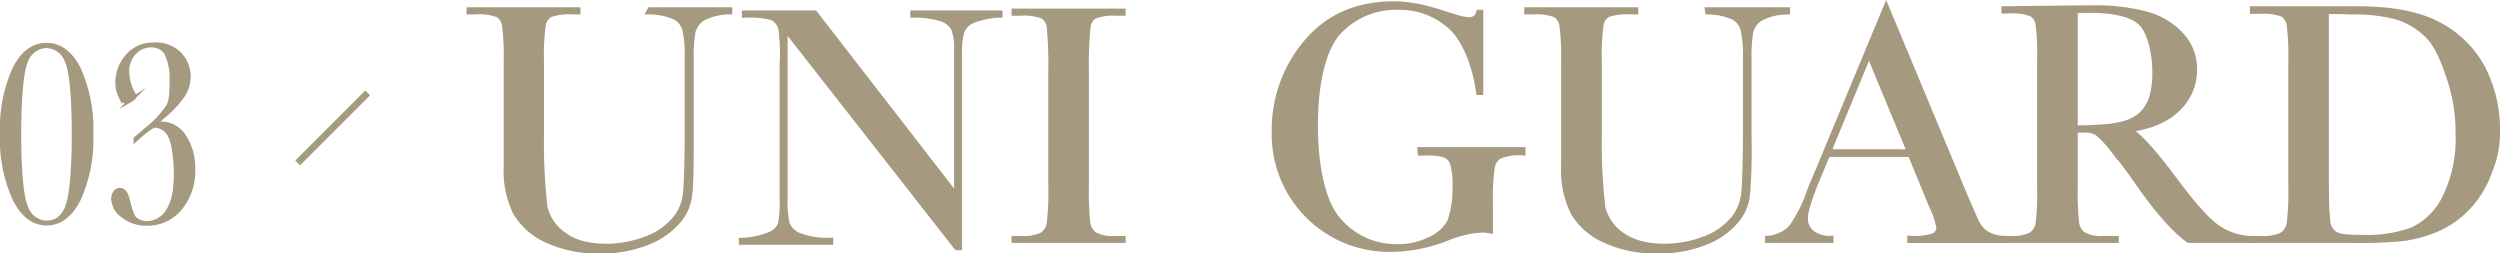 <svg xmlns="http://www.w3.org/2000/svg" viewBox="0 0 379.69 38.49"><defs><style>.cls-1,.cls-2{fill:#a59980;}.cls-1,.cls-2,.cls-3{stroke:#a59980;stroke-miterlimit:10;}.cls-2{stroke-width:0.6px;}.cls-3{fill:none;stroke-width:1.03px;}</style></defs><g id="レイヤー_2" data-name="レイヤー 2"><g id="レイヤー_1-2" data-name="レイヤー 1"><path class="cls-1" d="M98.78,1.6h11.93v.09a9,9,0,0,0-4.15,1.06,3.65,3.65,0,0,0-1.43,2.05,22.89,22.89,0,0,0-.27,4.4V21.08c0,3,0,6.93-.23,8.41a7,7,0,0,1-1.57,3.84,11.61,11.61,0,0,1-4.78,3.39A18.54,18.54,0,0,1,91.16,38a18.19,18.19,0,0,1-8.07-1.62,10.31,10.31,0,0,1-4.72-4.19A14.34,14.34,0,0,1,77,25.29l0-4.79V9.38a37.48,37.48,0,0,0-.25-5.51,2.43,2.43,0,0,0-1.06-1.71,8.3,8.3,0,0,0-3.51-.47h-.82V1.6H87.66v.09H87a8.78,8.78,0,0,0-3.46.43A2.32,2.32,0,0,0,82.4,3.74a33.92,33.92,0,0,0-.28,5.64V20.63a83.81,83.81,0,0,0,.54,10.89,7.25,7.25,0,0,0,3,4.28c1.67,1.23,3.85,1.72,6.62,1.72a17.09,17.09,0,0,0,5.74-1.08,10.36,10.36,0,0,0,4.8-3.4,7.13,7.13,0,0,0,1.37-3.45c.2-1.29.29-5.92.29-8.7V8.72a17.76,17.76,0,0,0-.34-4.24,3.26,3.26,0,0,0-1.47-1.92,9.63,9.63,0,0,0-3.94-.87Z"/><path class="cls-1" d="M145.35,37.5,119.12,4V29.94a16.37,16.37,0,0,0,.31,4.06,3.39,3.39,0,0,0,1.72,1.79,11.87,11.87,0,0,0,4.9.82v.07H112.72v-.07a12.37,12.37,0,0,0,4.35-.94,3.06,3.06,0,0,0,1.59-1.62,19.6,19.6,0,0,0,.25-4.11V9.87a29.63,29.63,0,0,0-.19-5.51,2.74,2.74,0,0,0-1.4-1.79,14.27,14.27,0,0,0-4.15-.39V2.09H123.7l21.7,28V7.55a8,8,0,0,0-.49-3.32,3.43,3.43,0,0,0-2-1.5,13.91,13.91,0,0,0-4.15-.55V2.09h13v.09a12.68,12.68,0,0,0-4.12.87A3.22,3.22,0,0,0,146,4.69,10.71,10.71,0,0,0,145.61,8V37.5Z"/><path class="cls-1" d="M154.13,1.89V1.81h16.33v.08h-.76a8.73,8.73,0,0,0-3.46.44,2.3,2.3,0,0,0-1.09,1.61,54.42,54.42,0,0,0-.27,6.78V28.24a48.18,48.18,0,0,0,.19,5.52,2.79,2.79,0,0,0,1.06,1.93,5.83,5.83,0,0,0,3.28.64h1.05v.07H154.13v-.07h1.05a6.21,6.21,0,0,0,3.17-.58,2.62,2.62,0,0,0,1.12-1.81,39.77,39.77,0,0,0,.24-5.7V10.72a59.86,59.86,0,0,0-.24-6.64,2.33,2.33,0,0,0-1.05-1.72,8.42,8.42,0,0,0-3.53-.47Z"/><path class="cls-1" d="M215.78,22.85h15.41v.25a7.9,7.9,0,0,0-3.46.51,2.5,2.5,0,0,0-1.2,1.71,34.15,34.15,0,0,0-.29,5.81v3.8a7,7,0,0,0-1.13-.11,16,16,0,0,0-5.33,1.24,23.75,23.75,0,0,1-8.29,1.69,17.34,17.34,0,0,1-17.84-17.84A20.28,20.28,0,0,1,198.5,6.47Q203.34.71,211.67.7c7,0,12,4.41,13,1.29h.1V13.93h-.1c-.51-3.67-1.9-7.7-4.17-9.84A11.57,11.57,0,0,0,212.17,1a11.86,11.86,0,0,0-8.77,3.62c-2.5,2.49-3.74,8-3.74,14.39s1.2,11.93,3.61,14.57a11.59,11.59,0,0,0,8.95,4,10.92,10.92,0,0,0,5-1.12,6.5,6.5,0,0,0,3.06-2.73,14.64,14.64,0,0,0,.82-5.15,12.1,12.1,0,0,0-.39-3.83,2.15,2.15,0,0,0-1.17-1.29,8.57,8.57,0,0,0-2.9-.33h-.84Z"/><path class="cls-1" d="M259.44,1.6h11.93v.09a9,9,0,0,0-4.15,1.06,3.65,3.65,0,0,0-1.43,2.05,22.89,22.89,0,0,0-.27,4.4V21.08a82,82,0,0,1-.23,8.41,7,7,0,0,1-1.57,3.84,11.54,11.54,0,0,1-4.78,3.39A18.54,18.54,0,0,1,251.82,38a18.19,18.19,0,0,1-8.07-1.62A10.31,10.31,0,0,1,239,32.18a14.34,14.34,0,0,1-1.41-6.89l0-4.79V9.38a36,36,0,0,0-.25-5.51,2.43,2.43,0,0,0-1.06-1.71,8.27,8.27,0,0,0-3.51-.47H232V1.6h16.31v.09h-.71a8.69,8.69,0,0,0-3.45.43,2.3,2.3,0,0,0-1.1,1.62,34.37,34.37,0,0,0-.27,5.64V20.63a82,82,0,0,0,.54,10.89,7.23,7.23,0,0,0,3,4.28C248,37,250.22,37.52,253,37.52a17.09,17.09,0,0,0,5.74-1.08,10.31,10.31,0,0,0,4.8-3.4,7.25,7.25,0,0,0,1.38-3.45c.19-1.29.29-5.92.29-8.7V8.72a17.62,17.62,0,0,0-.35-4.24,3.26,3.26,0,0,0-1.47-1.92,9.63,9.63,0,0,0-3.94-.87Z"/><path class="cls-1" d="M290.22,23.33H277.51l-1.38,3.29c-1.37,3.28-2.05,5.43-2.05,6.43a2.85,2.85,0,0,0,1.09,2.43,4.46,4.46,0,0,0,2.8.83v.09h-9.4v-.09a5.68,5.68,0,0,0,3.53-1.67,20.64,20.64,0,0,0,2.79-5.49c.09-.26.51-1.28,1.27-3.06L286.46,1.3l11.83,28.38,1.63,3.74a5.1,5.1,0,0,0,1.49,2,5.44,5.44,0,0,0,2.81.9v.09H290.17v-.09a10.32,10.32,0,0,0,3.49-.38,1.47,1.47,0,0,0,.91-1.51A15,15,0,0,0,293.36,31Zm-.05-.16L283.85,7.94l-6.3,15.23Z"/><path class="cls-1" d="M342.06,36.4h-9.61c-1.71-1.19-4.32-3.85-7.83-8.91q-1.68-2.43-3.5-4.65a17.85,17.85,0,0,0-2.5-2.71,3.7,3.7,0,0,0-2.14-.49h-1.42v8.6a45.1,45.1,0,0,0,.2,5.52,2.78,2.78,0,0,0,1.05,1.93,5.83,5.83,0,0,0,3.28.64h1.71v.07H304.2v-.07h1.16a6.28,6.28,0,0,0,3.18-.58,2.66,2.66,0,0,0,1.12-1.81,40.37,40.37,0,0,0,.23-5.7v-19a38.3,38.3,0,0,0-.23-5.5,2.33,2.33,0,0,0-1.06-1.71,8.2,8.2,0,0,0-3.53-.48h-.6V1.45s11.22-.14,13.22-.14a30.16,30.16,0,0,1,8.32.95,11.11,11.11,0,0,1,5.17,3.11,7.37,7.37,0,0,1,2,5.16,8,8,0,0,1-2.58,6c-1.72,1.66-4.25,2.68-7.59,3.09q2.24,1.08,7.22,7.8,4.05,5.45,6.37,7.14a9.69,9.69,0,0,0,5.48,1.79Zm-27-16.85q2,0,4.08-.15a15.42,15.42,0,0,0,3.66-.58,6.24,6.24,0,0,0,2.52-1.39,6.22,6.22,0,0,0,1.52-2.38,13.58,13.58,0,0,0,.55-4.09c0-2.52-.63-5.73-1.89-7.24s-4-2.27-8.2-2.27c-.65,0-1.4,0-2.24.11Z"/><path class="cls-1" d="M342.2,1.45H358q8,0,12.41,2.43A15.8,15.8,0,0,1,377,10.44,20.35,20.35,0,0,1,379.19,20a14.8,14.8,0,0,1-1.18,6,15.09,15.09,0,0,1-3.26,5.4A14,14,0,0,1,370,34.73a19.5,19.5,0,0,1-5.18,1.4,67,67,0,0,1-6.9.27H342v-.07h1.48a6.28,6.28,0,0,0,3.18-.58,2.74,2.74,0,0,0,1.13-1.81,39.19,39.19,0,0,0,.25-5.7V9.3a37.74,37.74,0,0,0-.25-5.52,2.39,2.39,0,0,0-1.06-1.71,8.32,8.32,0,0,0-3.51-.46H342.2Zm11,.22v25c0,3.53.06,5.81.19,6.82a2.81,2.81,0,0,0,1.19,2.15c.66.41,2,.53,4.17.53A19.9,19.9,0,0,0,366.44,35a10.56,10.56,0,0,0,5-5,20.16,20.16,0,0,0,2-9.58,25.49,25.49,0,0,0-1.18-8.08C371.52,10,370.4,7,368.94,5.5a11.42,11.42,0,0,0-4.84-3,24.39,24.39,0,0,0-6.83-.8C355.94,1.67,354.59,1.58,353.22,1.67Z"/><path class="cls-2" d="M.3,20.37A22,22,0,0,1,2.17,10.5Q4,6.81,7.07,6.81T12,10.52a22.13,22.13,0,0,1,1.87,9.85A22,22,0,0,1,12,30.2q-1.86,3.73-4.9,3.74t-4.9-3.72A22,22,0,0,1,.3,20.37Zm2.62,0c0,5.46.36,9.75,1.1,11.22a3.36,3.36,0,0,0,3.05,2.22c1.53,0,2.61-.88,3.22-2.65s.91-5.91.91-10.79c0-5.47-.36-9.73-1.1-11.2A3.36,3.36,0,0,0,7.07,7,3.39,3.39,0,0,0,4,9.16C3.29,10.63,2.92,14.89,2.92,20.37Z"/><path class="cls-2" d="M23.36,18.93a2.85,2.85,0,0,1,1-.17,4.16,4.16,0,0,1,3.65,2,8.72,8.72,0,0,1,1.34,5,8.81,8.81,0,0,1-2,5.91,6.38,6.38,0,0,1-5.08,2.31,5.62,5.62,0,0,1-3.59-1.19,3.29,3.29,0,0,1-1.49-2.54,1.61,1.61,0,0,1,.28-1,.88.88,0,0,1,.74-.41c.55,0,.94.47,1.17,1.4.29,1.2.71,2.77,1.26,3.11a2.93,2.93,0,0,0,1.59.53,3.76,3.76,0,0,0,3.23-1.81c.83-1.21,1.24-3.09,1.24-5.62,0-2-.31-4.87-.92-5.87a2.71,2.71,0,0,0-2.19-1.5c-.73,0-3,2.14-3,2.14l0-.15,1.65-1.43a15.09,15.09,0,0,0,3.3-3.51c.53-.93.51-2.7.51-4.12a8.26,8.26,0,0,0-.84-4A2.65,2.65,0,0,0,22.94,6.9,3.39,3.39,0,0,0,20.42,8a4,4,0,0,0-1.09,2.89,6.84,6.84,0,0,0,1,3.48.43.43,0,0,1,.11.23c0,.18-.18.36-.52.56a1.93,1.93,0,0,1-.76.29c-.33,0-.63-.31-.91-.92a4.69,4.69,0,0,1-.43-2,6,6,0,0,1,1.51-4,5.07,5.07,0,0,1,4.06-1.77,5,5,0,0,1,3.93,1.48,4.9,4.9,0,0,1,1.34,3.33,5.32,5.32,0,0,1-.91,3,15.71,15.71,0,0,1-3.07,3.21Z"/><line class="cls-3" x1="45.21" y1="24.74" x2="55.84" y2="14.11"/></g></g></svg>